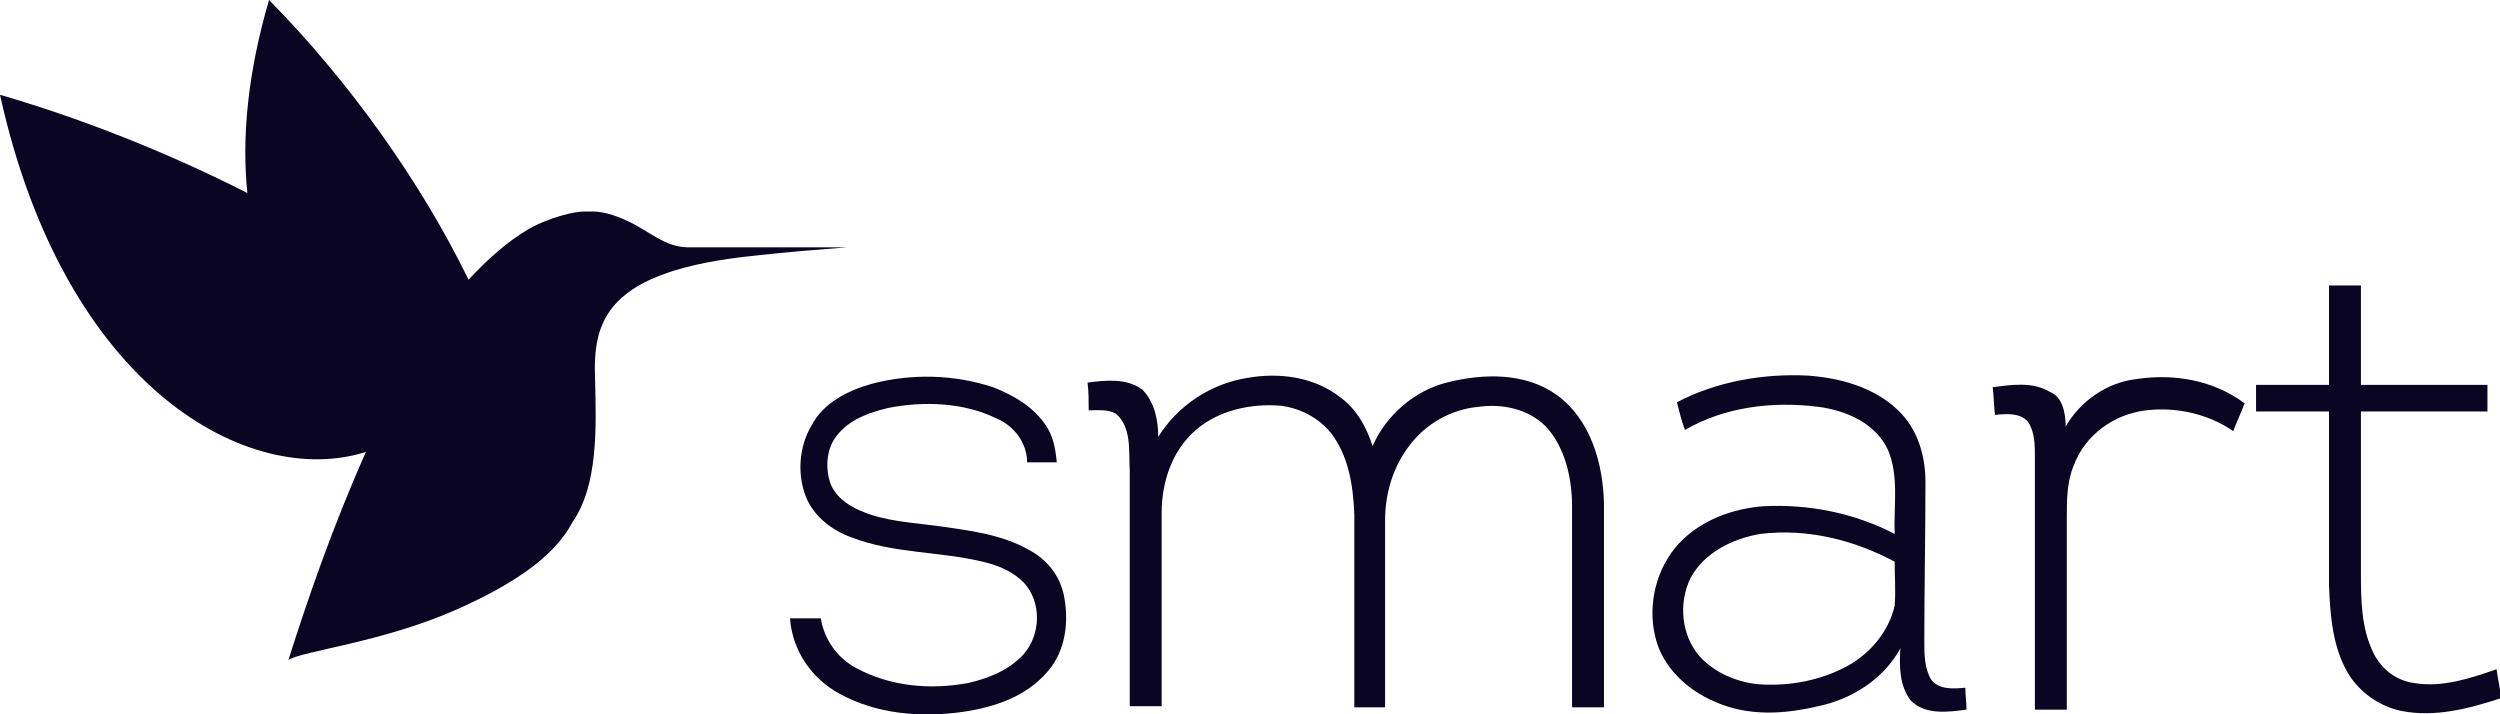 <svg width="168" height="48" viewBox="0 0 168 48" fill="none" xmlns="http://www.w3.org/2000/svg">
<g clip-path="url(#clip0_1251_2649)">
<path d="M158.654 38.369C158.654 40.233 158.654 42.175 159.497 43.884C160.033 44.971 161.029 45.748 162.254 45.903C164.093 46.214 166.008 45.592 167.77 44.971C167.847 45.592 168 46.214 168.077 46.913C165.932 47.612 163.633 48.233 161.335 47.767C159.88 47.456 158.577 46.524 157.811 45.282C156.739 43.495 156.586 41.321 156.509 39.301C156.509 35.418 156.509 31.534 156.509 27.651H151.606V25.864H156.509V19.185H158.654V25.864H167.157V27.651H158.654V38.369Z" fill="#090522"/>
<path d="M58.605 25.785C61.286 25.086 64.12 25.164 66.725 26.018C68.104 26.562 69.483 27.339 70.326 28.659C70.785 29.358 70.938 30.212 71.015 31.067C70.326 31.067 69.713 31.067 69.023 31.067C69.023 29.747 68.104 28.581 66.955 28.115C64.733 27.028 62.052 26.95 59.677 27.416C58.375 27.727 57.072 28.193 56.23 29.28C55.54 30.135 55.464 31.378 55.77 32.387C56.077 33.319 56.919 33.941 57.839 34.329C59.447 35.028 61.209 35.106 62.971 35.339C65.116 35.649 67.261 35.882 69.176 36.97C70.326 37.591 71.168 38.601 71.475 39.921C71.858 41.708 71.628 43.727 70.402 45.125C68.947 46.834 66.802 47.533 64.657 47.844C61.899 48.232 58.911 47.999 56.383 46.601C54.544 45.591 53.242 43.727 53.089 41.552C53.778 41.552 54.468 41.552 55.157 41.552C55.387 42.95 56.23 44.193 57.532 44.892C59.83 46.135 62.512 46.368 65.04 45.902C66.419 45.591 67.797 45.047 68.793 43.96C69.942 42.64 70.019 40.465 68.793 39.145C68.027 38.368 67.031 37.98 66.035 37.746C63.124 37.047 60.06 37.203 57.226 36.115C55.923 35.649 54.698 34.717 54.161 33.397C53.548 31.844 53.702 29.98 54.544 28.581C55.31 27.106 56.919 26.251 58.605 25.785Z" fill="#090522"/>
<path d="M77.833 29.359C79.135 27.262 81.357 25.786 83.808 25.398C85.954 25.01 88.328 25.32 90.09 26.718C91.163 27.495 91.852 28.738 92.235 29.98C93.155 27.883 95.07 26.252 97.215 25.709C99.666 25.087 102.501 25.01 104.646 26.563C106.867 28.194 107.71 31.068 107.787 33.786C107.787 38.369 107.787 42.951 107.787 47.534C107.097 47.534 106.331 47.534 105.642 47.534C105.642 43.029 105.642 38.524 105.642 34.019C105.642 32.155 105.182 30.058 103.88 28.66C102.731 27.495 100.969 27.107 99.36 27.34C97.521 27.495 95.759 28.505 94.687 29.98C93.614 31.379 93.078 33.165 93.078 34.951C93.078 39.145 93.078 43.34 93.078 47.534C92.389 47.534 91.699 47.534 91.01 47.534C91.01 43.184 91.01 38.913 91.01 34.563C90.933 32.621 90.627 30.602 89.401 29.049C88.558 28.039 87.332 27.417 86.03 27.262C84.038 27.107 81.893 27.573 80.361 28.893C78.752 30.291 78.063 32.388 78.063 34.485C78.063 38.835 78.063 43.107 78.063 47.456C77.374 47.456 76.607 47.456 75.918 47.456C75.918 42.175 75.918 36.893 75.918 31.612C75.841 30.369 76.071 28.738 74.999 27.806C74.462 27.495 73.773 27.573 73.16 27.573C73.16 26.951 73.16 26.33 73.084 25.709C74.309 25.553 75.688 25.398 76.761 26.175C77.603 27.029 77.833 28.272 77.833 29.359Z" fill="#090522"/>
<path d="M112.69 27.028C115.371 25.63 118.512 25.086 121.5 25.241C123.645 25.397 125.943 26.018 127.552 27.572C128.854 28.814 129.391 30.601 129.391 32.387C129.391 35.96 129.314 39.533 129.314 43.106C129.314 43.96 129.314 44.892 129.774 45.669C130.31 46.368 131.306 46.29 132.072 46.212C132.072 46.678 132.148 47.222 132.148 47.688C130.923 47.843 129.391 48.077 128.395 47.067C127.629 46.057 127.629 44.737 127.705 43.572C126.556 45.669 124.411 46.989 122.19 47.455C119.891 47.999 117.44 48.154 115.218 47.144C113.38 46.368 111.694 44.814 111.235 42.795C110.698 40.62 111.311 38.135 112.843 36.504C114.299 34.95 116.444 34.173 118.512 34.018C121.577 33.863 124.641 34.484 127.322 35.882C127.246 34.018 127.629 31.999 126.863 30.212C126.02 28.426 124.028 27.572 122.19 27.339C119.125 26.95 115.908 27.339 113.226 28.892C112.997 28.271 112.843 27.649 112.69 27.028ZM113.609 38.834C112.767 40.542 112.997 42.717 114.222 44.115C115.218 45.203 116.674 45.824 118.129 45.979C120.198 46.135 122.343 45.746 124.181 44.737C125.713 43.882 126.939 42.407 127.322 40.698C127.399 39.688 127.322 38.756 127.322 37.746C124.564 36.271 121.423 35.494 118.283 35.882C116.444 36.193 114.529 37.125 113.609 38.834Z" fill="#090522"/>
<path d="M138.812 28.659C139.808 26.95 141.57 25.707 143.562 25.474C146.09 25.086 148.771 25.552 150.839 27.106C150.61 27.727 150.303 28.348 150.073 28.97C148.388 27.805 146.243 27.339 144.251 27.572C142.106 27.805 140.114 29.203 139.348 31.3C138.889 32.387 138.889 33.63 138.889 34.873C138.889 39.144 138.889 43.416 138.889 47.688C138.199 47.688 137.433 47.688 136.744 47.688C136.744 42.018 136.744 36.426 136.744 30.756C136.744 29.902 136.744 29.047 136.284 28.348C135.748 27.727 134.828 27.805 134.062 27.882C133.986 27.261 133.986 26.64 133.909 26.018C135.135 25.863 136.59 25.63 137.74 26.329C138.582 26.64 138.812 27.727 138.812 28.659Z" fill="#090522"/>
<path d="M18.079 0C23.442 5.437 28.268 12.194 31.486 18.796C32.788 17.398 34.09 16.233 35.546 15.379C36.925 14.602 38.61 14.214 39.223 14.214C39.223 14.214 39.223 14.214 39.3 14.214C39.453 14.214 39.606 14.214 39.836 14.214C40.525 14.214 41.291 14.447 42.134 14.835C43.666 15.534 44.662 16.621 46.271 16.621H56.919C55.004 16.777 52.859 16.932 50.867 17.165C40.602 18.175 39.836 21.592 39.989 25.553C40.066 28.582 40.219 32.621 38.457 35.107C37.155 37.592 34.09 39.456 30.566 41.01C25.587 43.184 20.378 43.728 19.382 44.349C20.607 40.466 22.369 35.34 24.591 30.369C16.777 32.854 4.367 26.175 0 6.369C5.592 8 11.261 10.252 16.624 12.971C16.241 9.32 16.624 4.971 18.079 0Z" fill="#090522"/>
</g>
<defs>
<clipPath id="clip0_1251_2649">
<rect width="168" height="48" fill="#090522"/>
</clipPath>
</defs>
</svg>

